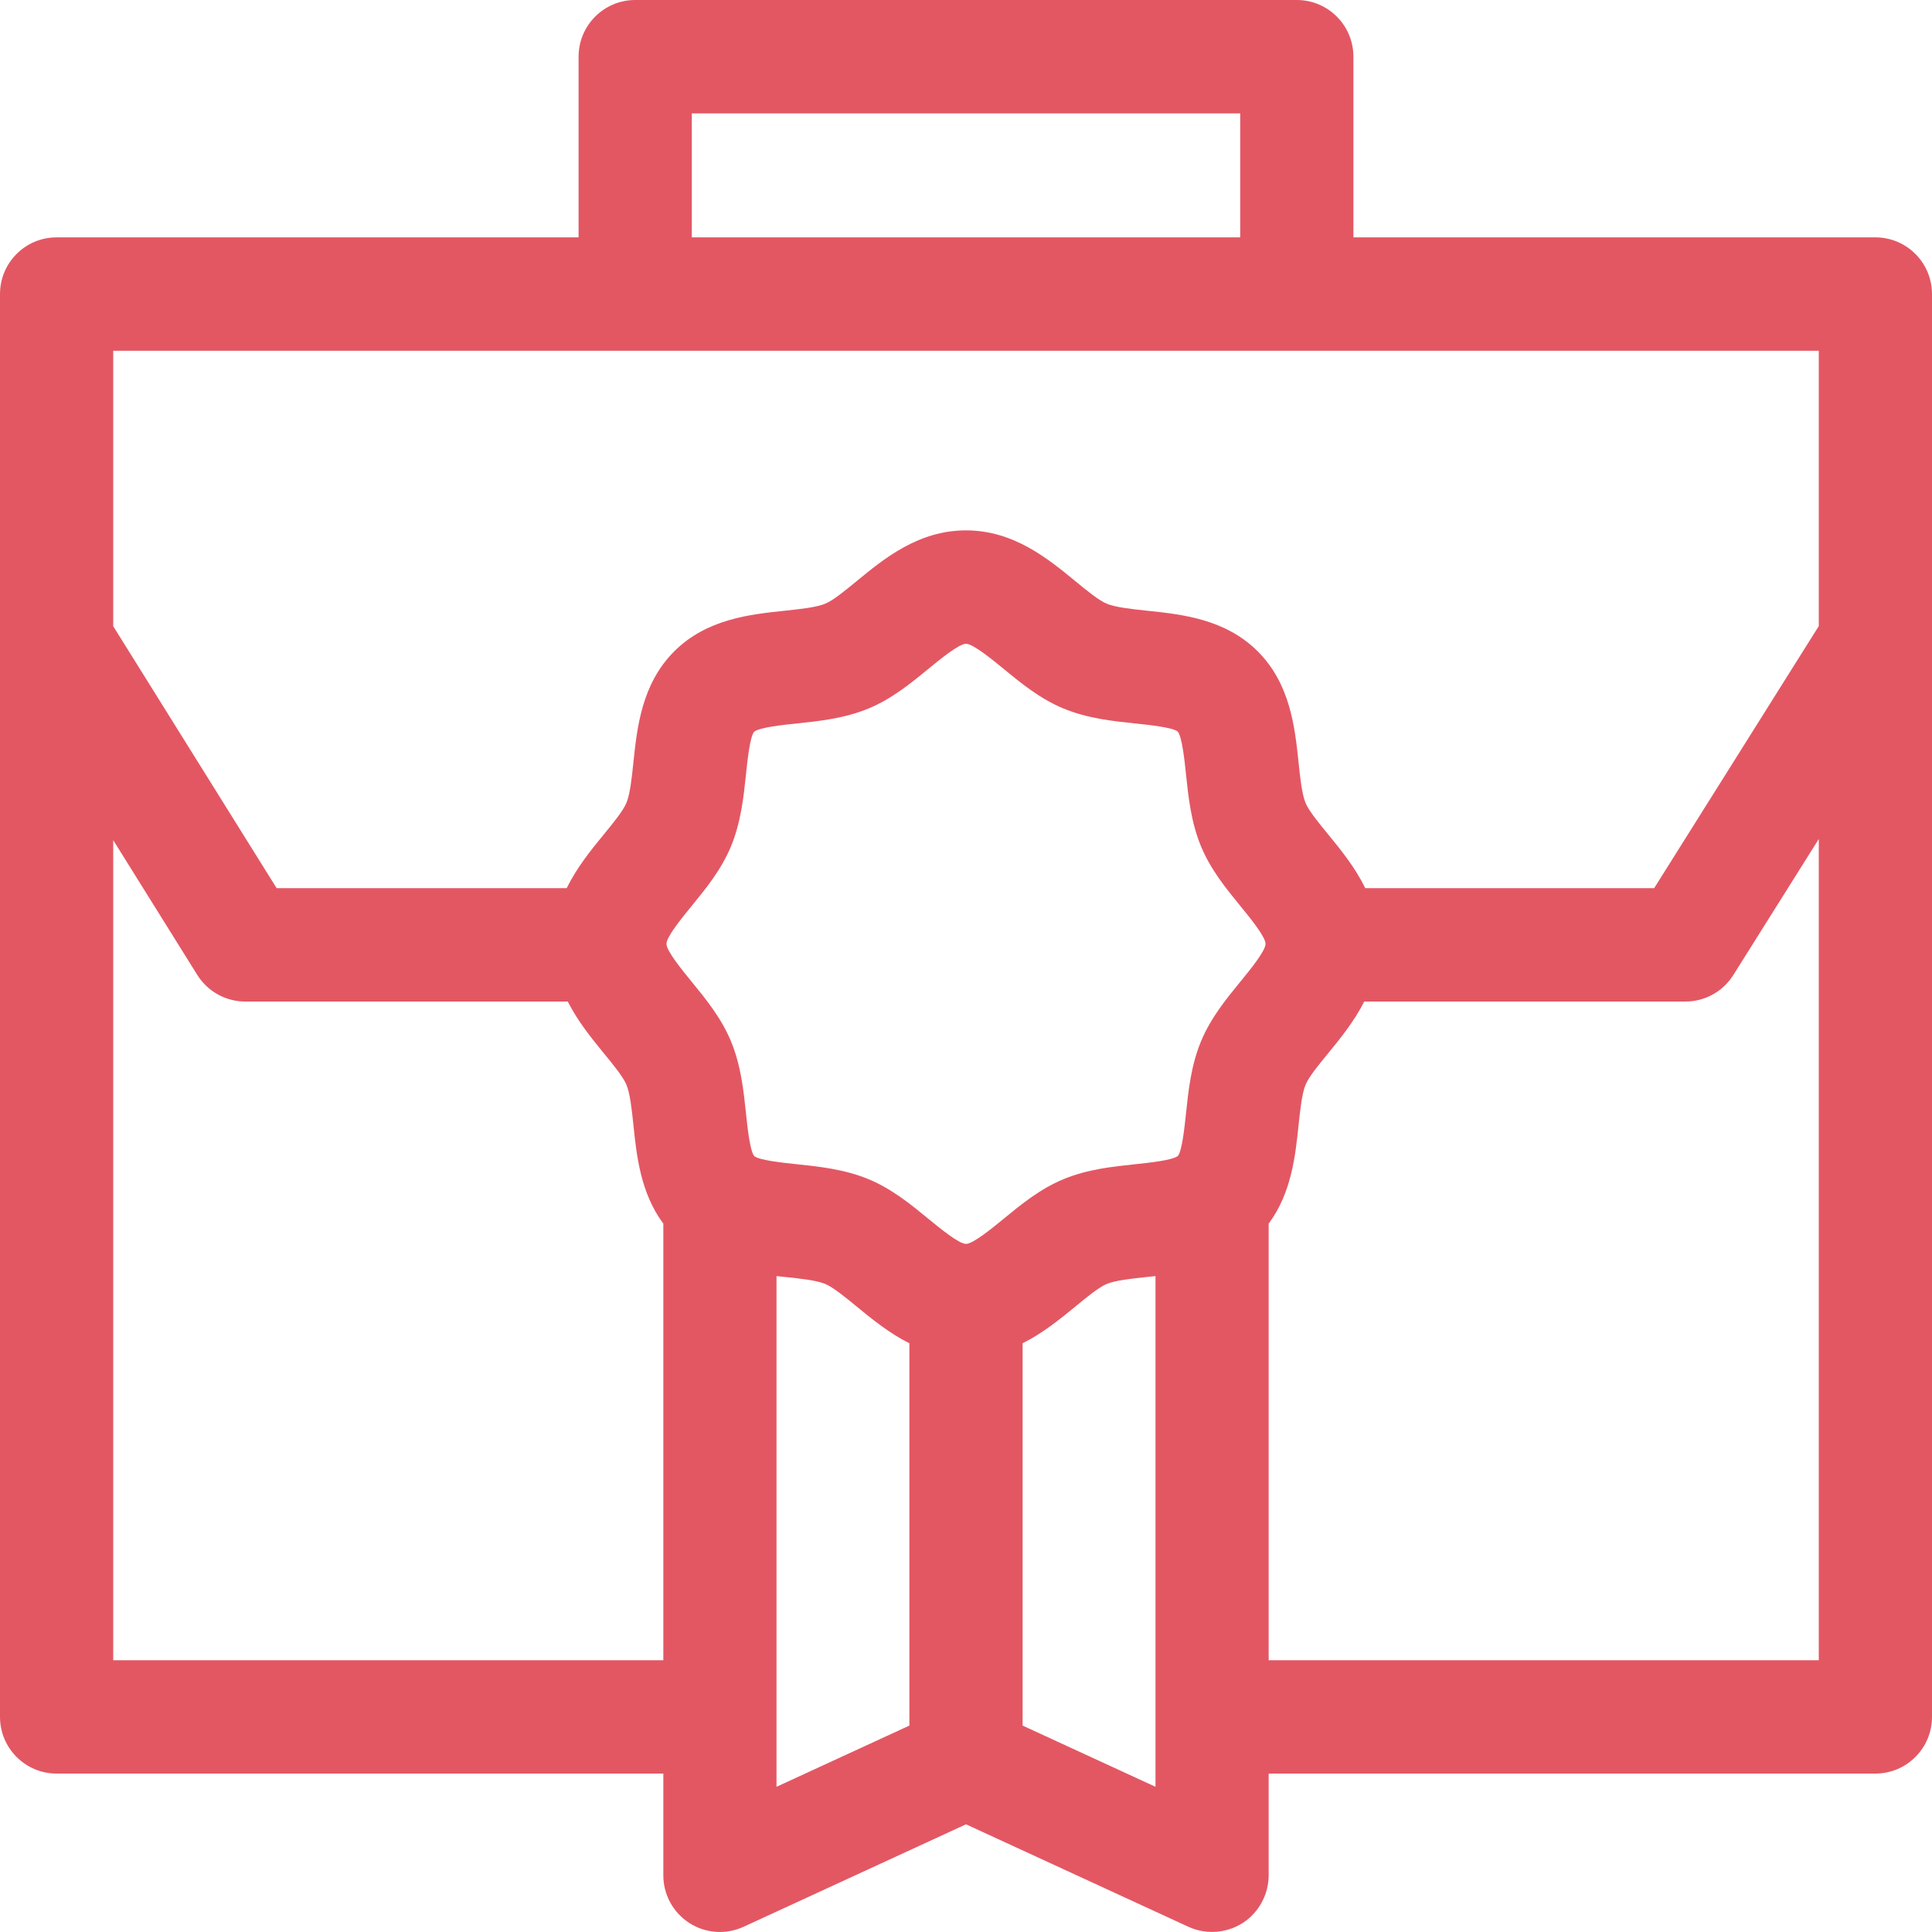 <svg width="50" height="50" viewBox="0 0 50 50" fill="none" xmlns="http://www.w3.org/2000/svg">
<g clip-path="url(#clip0_302_59)">
<path d="M48.535 6.143H35.026V1.467C35.026 0.657 34.37 0 33.561 0H16.439C15.63 0 14.974 0.657 14.974 1.467V6.143H1.465C0.656 6.143 0 6.8 0 7.61V44.433C0 45.243 0.656 45.9 1.465 45.9H17.167V48.532C17.166 48.779 17.228 49.02 17.346 49.236C17.464 49.452 17.634 49.635 17.841 49.768C18.048 49.901 18.285 49.979 18.53 49.996C18.775 50.013 19.02 49.968 19.244 49.865L25 47.213L30.756 49.865C31.243 50.09 31.828 50.026 32.255 49.701C32.616 49.426 32.833 48.987 32.833 48.532V45.9H48.535C49.344 45.9 50 45.243 50 44.433V7.61C50 6.8 49.344 6.143 48.535 6.143ZM17.904 2.935H32.096V6.143H17.904V2.935ZM2.93 9.078H47.07V16.203L42.81 22.985H35.333C35.069 22.445 34.696 21.989 34.368 21.588C34.124 21.291 33.872 20.983 33.788 20.78C33.693 20.55 33.649 20.135 33.607 19.734C33.512 18.829 33.394 17.702 32.553 16.86C31.712 16.018 30.588 15.9 29.684 15.805C29.284 15.762 28.87 15.719 28.64 15.623C28.438 15.539 28.13 15.287 27.833 15.043C27.119 14.456 26.23 13.726 25 13.726C23.769 13.726 22.88 14.456 22.166 15.043C21.869 15.287 21.562 15.539 21.359 15.623C21.129 15.719 20.715 15.762 20.315 15.805C19.412 15.9 18.287 16.018 17.446 16.86C16.606 17.702 16.487 18.829 16.392 19.734C16.35 20.135 16.307 20.55 16.211 20.78C16.127 20.983 15.876 21.291 15.632 21.588C15.304 21.989 14.931 22.445 14.666 22.985H7.159L2.93 16.206V9.078ZM25.976 31.541C25.679 31.784 25.183 32.192 25 32.192C24.817 32.192 24.321 31.784 24.024 31.541C23.584 31.179 23.085 30.769 22.482 30.519C21.859 30.26 21.202 30.191 20.622 30.13C20.259 30.092 19.653 30.028 19.52 29.92C19.408 29.783 19.344 29.175 19.306 28.812C19.245 28.231 19.176 27.573 18.918 26.949C18.668 26.345 18.259 25.845 17.898 25.404C17.655 25.107 17.248 24.61 17.248 24.427C17.248 24.243 17.655 23.746 17.898 23.449C18.259 23.008 18.668 22.508 18.918 21.904C19.176 21.28 19.245 20.622 19.306 20.041C19.344 19.678 19.408 19.07 19.516 18.938C19.653 18.825 20.26 18.761 20.622 18.723C21.202 18.662 21.859 18.593 22.482 18.334C23.085 18.084 23.584 17.674 24.024 17.312C24.321 17.069 24.817 16.661 25 16.661C25.183 16.661 25.679 17.069 25.976 17.312C26.416 17.674 26.915 18.084 27.518 18.334C28.141 18.593 28.798 18.662 29.378 18.723C29.741 18.761 30.348 18.825 30.48 18.933C30.592 19.07 30.656 19.678 30.694 20.041C30.755 20.622 30.824 21.28 31.082 21.904C31.332 22.508 31.741 23.008 32.102 23.449C32.345 23.746 32.752 24.243 32.752 24.427C32.752 24.61 32.345 25.107 32.102 25.404C31.741 25.845 31.332 26.345 31.082 26.949C30.824 27.573 30.755 28.231 30.694 28.812C30.656 29.175 30.592 29.783 30.484 29.915C30.347 30.028 29.741 30.092 29.378 30.13C28.798 30.191 28.141 30.26 27.518 30.519C26.915 30.769 26.416 31.179 25.976 31.541ZM2.93 42.966V21.743L5.105 25.23C5.237 25.441 5.42 25.615 5.637 25.736C5.855 25.856 6.099 25.92 6.348 25.92H14.694C14.956 26.437 15.315 26.877 15.632 27.265C15.876 27.562 16.128 27.87 16.212 28.073C16.307 28.303 16.351 28.718 16.393 29.119C16.476 29.912 16.577 30.875 17.167 31.668V42.966H2.93ZM20.096 33.025C20.171 33.033 20.244 33.041 20.316 33.048C20.716 33.09 21.13 33.134 21.36 33.23C21.562 33.314 21.869 33.566 22.167 33.81C22.56 34.133 23.007 34.5 23.535 34.764V44.658L20.096 46.242V33.025H20.096ZM29.904 46.242L26.465 44.658V34.764C26.993 34.5 27.44 34.133 27.834 33.81C28.131 33.566 28.438 33.314 28.64 33.23C28.87 33.134 29.284 33.091 29.684 33.048C29.756 33.041 29.83 33.033 29.904 33.025V46.242H29.904ZM32.833 42.966V31.668C33.423 30.875 33.524 29.912 33.607 29.119C33.65 28.718 33.693 28.303 33.788 28.073C33.872 27.87 34.124 27.562 34.368 27.265C34.685 26.877 35.044 26.437 35.307 25.92H43.619C44.122 25.92 44.59 25.661 44.858 25.234L47.07 21.713V42.966H32.833Z" fill="#E35763"/>
</g>
<defs>
<clipPath id="clip0_302_59">
<rect width="50" height="50" fill="white"/>
</clipPath>
</defs>
</svg>
